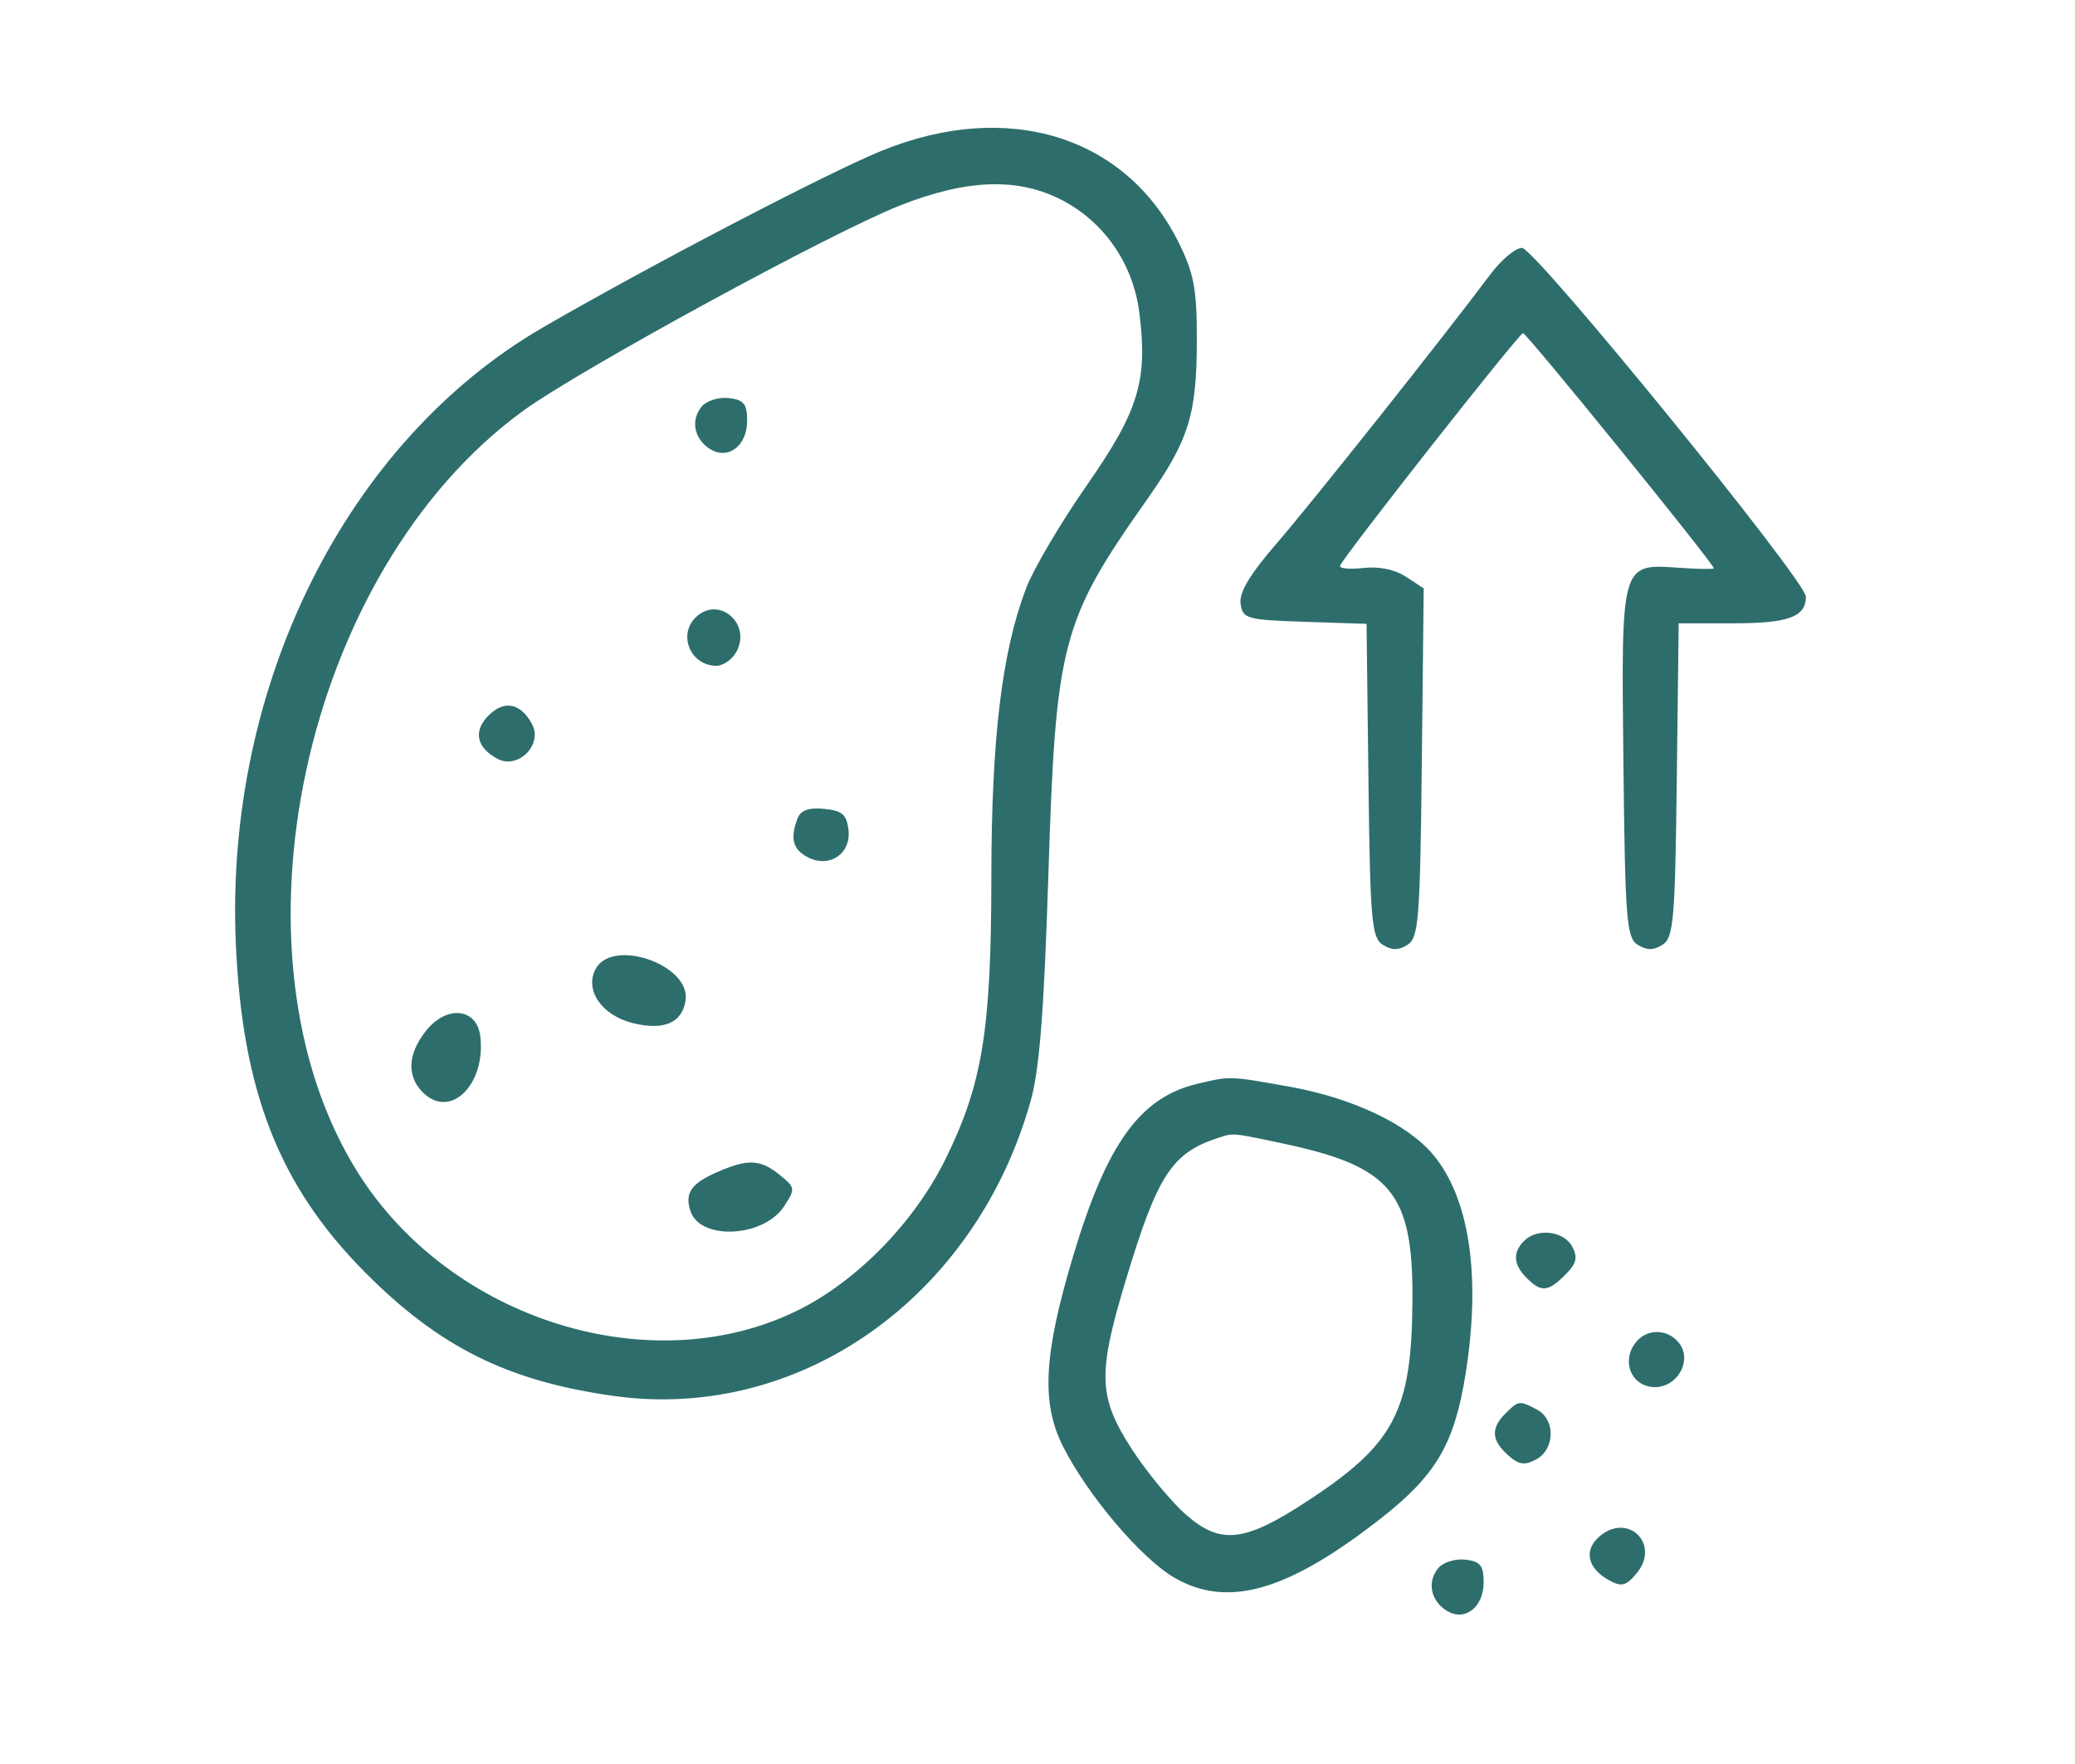 <?xml version="1.0" encoding="UTF-8"?> <svg xmlns="http://www.w3.org/2000/svg" width="293" height="249" viewBox="0 0 293 249" fill="none"><g clip-path="url(#clip0_100_76)"><path fill-rule="evenodd" clip-rule="evenodd" d="M451.637 -292.535C446.798 -290.81 442.353 -286.617 440.795 -282.309L439.598 -279H427.499C415.101 -279 413 -278.407 413 -274.909C413 -273.416 411.277 -273.171 398.25 -272.817C381.845 -272.37 378.91 -271.487 374.829 -265.765L372.5 -262.5L372.234 -173.421L371.969 -84.342L374.258 -80.945C375.517 -79.076 378.066 -76.524 379.922 -75.274L383.296 -73H457.18C517.319 -73 531.672 -73.254 534.329 -74.364C538.46 -76.09 542.632 -81.009 544.025 -85.795C544.769 -88.353 545.009 -116.14 544.801 -175.545C544.465 -271.614 545.085 -263.783 537.352 -269.681C533.754 -272.425 533.297 -272.503 518.831 -272.856C507.399 -273.135 504 -273.52 504 -274.538C504 -275.263 503.293 -276.564 502.429 -277.429C501.177 -278.68 498.45 -279 489.05 -279H477.243L476.004 -281.989C473.451 -288.154 464.282 -294.08 457.5 -293.951C456.4 -293.929 453.762 -293.293 451.637 -292.535ZM138.2 -291.8C137.354 -290.954 137.005 -285.274 137.016 -272.55C137.033 -253.029 137.546 -249.82 143.1 -234.5C146.038 -226.396 146.363 -224.405 146.369 -214.5C146.381 -192.449 137.935 -175.036 122.199 -164.675C112.983 -158.607 106.03 -156.277 91.918 -154.53C77.077 -152.693 73.095 -151.662 65.708 -147.747C54.393 -141.749 43.544 -126.533 41.015 -113.114C40.457 -110.151 40 -100.839 40 -92.42C40 -77.776 40.095 -77.047 42.204 -75.57C44.081 -74.255 44.71 -74.227 46.454 -75.382C48.371 -76.653 48.532 -77.994 49.005 -96.619C49.475 -115.109 49.677 -116.815 51.892 -121C61.001 -138.21 70.379 -144.171 91.408 -146.115C110.869 -147.915 123.662 -153.515 135.541 -165.435C148.121 -178.059 154.322 -193.865 154.398 -213.5C154.444 -225.636 153.251 -231.74 148.631 -243C145.609 -250.368 145.548 -250.852 145.186 -270.5C144.971 -282.197 144.39 -291.019 143.787 -291.75C142.48 -293.334 139.758 -293.358 138.2 -291.8ZM163.2 -290.8C161.68 -289.28 161.551 -260.157 163.04 -254.795C164.344 -250.099 168.218 -247 172.785 -247C174.719 -247 179.816 -247.712 184.112 -248.583C190.517 -249.881 193.237 -249.966 199.212 -249.054C220.974 -245.736 233.448 -230.271 235.873 -203.605C236.564 -196.007 238.418 -193.493 241.75 -195.635C245.725 -198.189 242.516 -220.128 236.403 -232.192C233.208 -238.496 226.346 -245.928 219.9 -250.064C210.687 -255.976 196.235 -258.939 186 -257.015C173.167 -254.601 172.774 -254.589 171.348 -256.539C170.354 -257.899 170 -262.478 170 -273.991C170 -289.933 169.541 -292 166 -292C165.12 -292 163.86 -291.46 163.2 -290.8ZM-176.885 -289.806C-187.64 -288.151 -197.751 -280.154 -202.667 -269.415C-205.737 -262.711 -206.593 -252.868 -205.182 -240.496C-203.855 -228.851 -200.96 -221.284 -195.515 -215.228L-191.138 -210.36L-193.319 -207.78C-197.129 -203.274 -200.375 -202.027 -212.402 -200.45C-221.101 -199.309 -227.762 -197.636 -238.142 -193.985L-252.146 -189.058L-251.609 -191.779C-251.314 -193.276 -250.332 -198.673 -249.428 -203.773C-247.682 -213.623 -247.275 -214.192 -241.166 -215.351C-226.025 -218.224 -224.82 -238.947 -239.468 -244.541C-247.356 -247.553 -258.222 -243.924 -265.528 -235.837C-272.371 -228.263 -280.428 -208.525 -286.065 -185.525C-291.52 -163.27 -289.068 -153.675 -276.597 -148.473C-265.908 -144.015 -246.973 -142.808 -231.697 -145.612C-226.855 -146.5 -222.736 -147.064 -222.542 -146.864C-222.029 -146.334 -220.155 -123.693 -218.594 -99.153C-217.556 -82.849 -216.879 -77.451 -215.729 -76.3C-214.066 -74.637 -210.496 -75.264 -209.692 -77.361C-209.233 -78.556 -212.155 -128.423 -213.538 -143C-214.347 -151.525 -215.723 -155.792 -217.807 -156.237C-218.738 -156.436 -223.1 -155.791 -227.5 -154.803C-240.046 -151.987 -252.019 -151.51 -262.824 -153.397C-273.772 -155.309 -277.413 -156.963 -279.483 -160.967C-281.795 -165.438 -281.328 -171.64 -277.58 -186.207C-271.777 -208.768 -264.956 -224.978 -258.585 -231.349C-254.476 -235.457 -247.133 -238.501 -243.518 -237.594C-237.256 -236.022 -234.967 -229.259 -239.314 -225.174C-240.587 -223.978 -242.378 -223 -243.294 -223C-246.773 -223 -252.67 -219.829 -254.289 -217.087C-255.217 -215.517 -257.085 -207.362 -258.441 -198.964C-261.066 -182.714 -260.827 -180 -256.775 -180C-255.589 -180 -246.718 -182.664 -237.06 -185.92C-224.941 -190.005 -217.176 -192.044 -212 -192.5C-200.131 -193.546 -194.571 -195.48 -189.621 -200.283C-187.23 -202.602 -185.1 -205.053 -184.887 -205.73C-184.588 -206.681 -183.39 -206.625 -179.591 -205.48C-173.899 -203.764 -167.996 -203.595 -162.927 -205.004C-159.508 -205.954 -159.146 -205.797 -154.533 -201.377C-148.688 -195.777 -141.975 -192.571 -131.599 -190.425C-121.054 -188.244 -117.632 -186.671 -112.026 -181.428C-104.008 -173.927 -100.396 -163.447 -97.923 -140.5C-96.723 -129.375 -97.268 -96.811 -98.856 -84.699C-99.884 -76.861 -97.438 -73.172 -93.054 -75.946C-89.411 -78.25 -87.732 -125.016 -90.514 -146.699C-94.758 -179.78 -104.451 -192.695 -129.069 -198.068C-139.047 -200.246 -142.532 -201.727 -148.253 -206.223L-152.006 -209.173L-147.573 -213.481C-138.95 -221.862 -135.997 -231.133 -136.006 -249.799C-136.012 -263.22 -136.706 -266.429 -141.232 -273.979C-148.406 -285.946 -162.195 -292.067 -176.885 -289.806ZM453.321 -284.387C450.318 -282.906 447 -277.873 447 -274.799C447 -271.632 444.639 -271 432.8 -271H421V-263.5V-256H457.5C477.575 -256 494.337 -255.888 494.75 -255.75C495.163 -255.612 495.631 -258.987 495.792 -263.25L496.084 -271H483.742C470.968 -271 469 -271.567 469 -275.25C469 -278.607 466.142 -282.705 462.643 -284.365C458.415 -286.371 457.35 -286.374 453.321 -284.387ZM-179.827 -280.731C-184.521 -279.229 -192.444 -271.781 -195.03 -266.439C-197.046 -262.274 -197.184 -260.777 -196.8 -247.211C-196.322 -230.307 -194.869 -225.825 -187.793 -219.432C-182.353 -214.517 -177.636 -212.687 -170.5 -212.723C-159.751 -212.778 -151.314 -218.368 -146.849 -228.393C-143.68 -235.506 -142.879 -257.777 -145.541 -264.747C-150.611 -278.023 -165.947 -285.173 -179.827 -280.731ZM382.073 -261.365C380.013 -258.746 380 -258.212 380 -173.412C380 -113.014 380.324 -87.382 381.11 -85.657C381.721 -84.317 383.317 -82.721 384.657 -82.11C386.37 -81.33 408.29 -81 458.47 -81H529.847L532.923 -83.589L536 -86.178V-173.089C536 -258.667 535.969 -260.031 534 -262C532.19 -263.81 530.667 -264 518 -264H504V-257.057C504 -246.341 507.017 -247 457.969 -247C426.247 -247 415.991 -247.297 414.731 -248.25C413.5 -249.182 413.031 -251.344 412.888 -256.75L412.697 -264H398.421C384.19 -264 384.139 -263.992 382.073 -261.365ZM-92.741 -254.75C-94.554 -252.45 -109 -220.615 -109 -218.918C-109 -216.558 -106.449 -214.723 -104.171 -215.446C-101.478 -216.301 -85.652 -250.479 -86.46 -253.697C-87.103 -256.26 -91.031 -256.919 -92.741 -254.75ZM-68.086 -226.628C-70.514 -224.774 -76.909 -220.029 -82.298 -216.084C-87.687 -212.14 -92.35 -208.252 -92.66 -207.444C-93.4 -205.516 -91.253 -203 -88.869 -203C-86.968 -203 -61.987 -220.624 -58.765 -224.239C-57.448 -225.715 -57.276 -226.647 -58.05 -228.093C-59.569 -230.932 -63.133 -230.412 -68.086 -226.628ZM482.5 -227.601C479.2 -226.843 473.731 -225.097 470.346 -223.721C464.472 -221.332 463.925 -221.281 458.346 -222.593C445.752 -225.556 429.366 -223.747 420.21 -218.383C410.52 -212.705 405.3 -206.28 402.47 -196.546C401.057 -191.685 400.921 -188.029 401.539 -171.477C402.151 -155.067 402.551 -151.623 404.153 -148.989C408.067 -142.552 417.176 -141.564 424.737 -146.755C426.806 -148.177 430.026 -150.388 431.891 -151.671C433.756 -152.953 438.828 -155.122 443.162 -156.491C453.55 -159.773 458.647 -162.404 463.5 -166.988C467.121 -170.409 468.134 -170.814 474.196 -171.264C491.305 -172.534 505.307 -184.785 516.613 -208.377C521.792 -219.183 520.817 -224.363 513.131 -226.877C507.5 -228.719 489.249 -229.15 482.5 -227.601ZM483.5 -219.533C480.2 -218.814 474.928 -216.964 471.785 -215.422L466.07 -212.618L458.785 -214.322C438.357 -219.1 419.944 -213.371 412.5 -199.921L409.5 -194.5L409.781 -175C409.936 -164.275 410.303 -154.714 410.598 -153.752C410.892 -152.791 412.18 -151.742 413.459 -151.421C415.991 -150.785 418.867 -152.137 426.231 -157.426C428.833 -159.294 434.683 -162.05 439.231 -163.551C455.394 -168.883 460.446 -172.601 462.496 -180.675C463.157 -183.277 464.441 -185.875 465.349 -186.448C467.822 -188.008 470.442 -185.89 470.823 -182.023C471.144 -178.759 471.161 -178.75 475.567 -179.354C480.892 -180.084 488.642 -183.869 493.444 -188.085C499.368 -193.286 513.543 -216.79 511.804 -218.529C510.928 -219.405 499.188 -220.969 494 -220.9C491.525 -220.868 486.8 -220.253 483.5 -219.533ZM191.78 -192.586C165.739 -183.395 154.193 -154.507 166.507 -129.355C170.63 -120.934 178.673 -112.924 187.162 -108.785C216.308 -94.575 250.706 -113.626 253.695 -145.634C255.705 -167.157 241.173 -188.118 220.54 -193.458C211.518 -195.792 199.864 -195.439 191.78 -192.586ZM-83.25 -190.92C-85.271 -189.743 -85.541 -186.941 -83.8 -185.2C-82.534 -183.934 -51.688 -183.415 -48.582 -184.607C-46.718 -185.322 -46.486 -189.086 -48.2 -190.8C-49.717 -192.317 -80.67 -192.423 -83.25 -190.92ZM196.286 -185.607C186.252 -182.334 177.554 -174.836 172.96 -165.5C170.82 -161.151 170.5 -159.133 170.5 -150C170.5 -140.517 170.772 -138.946 173.308 -133.782C184.398 -111.198 213.651 -105.17 232.766 -121.532C253.008 -138.858 248.562 -171.229 224.299 -183.174C218.722 -185.919 216.477 -186.439 209.127 -186.688C203.742 -186.871 198.916 -186.464 196.286 -185.607ZM215.368 -154.839C209.391 -147.6 204.196 -141.216 203.825 -140.651C203.438 -140.062 200.454 -142.257 196.825 -145.8C192.958 -149.575 189.639 -151.98 188.285 -151.988C185.748 -152.002 183.531 -148.65 184.708 -146.58C186.073 -144.179 201.952 -129.999 203.257 -130.015C205.346 -130.041 206.263 -130.994 219.342 -146.735C231.963 -161.926 234.131 -165.968 230.418 -167.393C227.139 -168.651 225.968 -167.675 215.368 -154.839ZM-124.801 -153.74C-125.984 -152.314 -127.229 -141.496 -129.547 -112.5C-130.426 -101.5 -131.528 -89.408 -131.995 -85.628C-132.964 -77.777 -132.644 -76.339 -129.72 -75.411C-126.245 -74.308 -124.012 -78.144 -123.93 -85.361C-123.812 -95.621 -122.397 -96.417 -121.705 -86.613C-121.065 -77.539 -120.036 -75 -117 -75C-113.039 -75 -112.697 -77.183 -114.382 -91.73C-116.855 -113.093 -117.978 -128.451 -117.99 -141.05C-118 -152.868 -118.625 -155 -122.078 -155C-123 -155 -124.226 -154.433 -124.801 -153.74ZM402.428 -129.7C400.69 -128.727 400.554 -124.846 402.2 -123.2C403.104 -122.296 416.884 -122 458.078 -122C517.565 -122 516.008 -121.849 514.597 -127.47L513.97 -129.967L458.913 -130.233C428.632 -130.38 403.214 -130.14 402.428 -129.7ZM76.97 -122.75C72.139 -120.309 68.599 -115.818 67.016 -110.118C65.934 -106.223 65.605 -79.194 66.607 -76.582C67.322 -74.718 71.086 -74.486 72.8 -76.2C73.622 -77.022 74 -81.918 74 -91.732C74 -107.574 74.874 -111.182 79.613 -114.91C83.581 -118.031 86.589 -117.195 97.671 -109.887C112.911 -99.838 124.235 -96.115 142 -95.312C158.538 -94.564 172 -97.969 172 -102.901C172 -106.63 169.426 -107.448 163.724 -105.531C156.16 -102.988 140.216 -102.395 130.947 -104.312C119.752 -106.628 113.015 -109.476 102.75 -116.233C94.239 -121.836 87.13 -125 83.053 -125C82.157 -125 79.42 -123.988 76.97 -122.75ZM401.675 -107.342C400.511 -106.177 400.939 -102.295 402.363 -101.114C403.349 -100.296 418.881 -100.054 458.504 -100.241C509.422 -100.482 513.36 -100.623 514.386 -102.25C515.191 -103.526 515.191 -104.474 514.386 -105.75C513.36 -107.377 509.39 -107.518 457.816 -107.758C427.31 -107.9 402.046 -107.713 401.675 -107.342ZM124.5 21.284C116.949 24.352 91.697 37.519 76.676 46.221C48.975 62.269 31.774 96.673 33.29 133C34.167 154.002 39.391 167.374 51.486 179.575C61.995 190.175 71.702 195.005 86.69 197.09C112.905 200.736 137.696 183.209 145.519 155.5C146.78 151.031 147.422 142.867 148.035 123.5C149.072 90.742 149.873 87.686 161.911 70.604C167.9 62.106 169 58.571 169 47.83C169 40.762 168.581 38.551 166.416 34.207C158.923 19.17 142.309 14.048 124.5 21.284ZM440.2 21.2C438.476 22.924 438.653 48.698 440.447 57.163C442.395 66.353 445.813 73.122 454.516 85.022C464.494 98.665 465.653 103.532 462.486 118.483C459.553 132.331 451.972 143.071 441.005 148.917C435.443 151.881 433.544 152.299 420.192 153.496C399.934 155.312 392.376 158.339 383.529 168.179C373.473 179.363 371.043 188.283 371.017 214.095C371.001 230.178 371.165 231.839 372.917 233.425C374.446 234.809 375.255 234.934 376.917 234.045C378.903 232.982 379.001 232.126 379.017 215.715C379.041 192.04 380.86 184.038 388.327 174.743C395.209 166.178 404.729 162.526 423.844 161.12C435.04 160.296 436.862 159.878 443.446 156.624C452.419 152.19 460.981 143.826 465.045 135.528C469.641 126.143 472.319 114.042 471.787 105.066C471.246 95.93 468.866 90.143 462.163 81.665C449.975 66.252 447.895 60.234 447.242 38.5C446.978 29.7 446.311 21.938 445.759 21.25C444.487 19.666 441.758 19.642 440.2 21.2ZM465.25 20.662C463.358 21.426 463.566 42.517 465.52 48.056C467.632 54.042 471.273 58.49 476.634 61.631C482.263 64.93 487.273 65.13 499.378 62.538C507.085 60.888 509.168 60.793 515.162 61.821C540.85 66.226 556.319 90.912 554.714 124.942C554.129 137.337 552.562 144.684 548.303 155C539.925 175.292 526.461 189.929 508.81 197.932C499.691 202.067 491.876 203.945 481 204.616C464.409 205.64 451.618 201.665 440.5 192.03C433.065 185.586 425.791 181.309 420.846 180.474C415.248 179.528 407.082 182.247 402.679 186.523C396.044 192.967 395.555 194.681 395.171 212.833C394.981 221.817 395.086 230.205 395.404 231.473C396.112 234.296 398.494 235.341 401.072 233.961C402.853 233.009 403 231.706 403 216.933C403 198.917 403.769 195.768 409.144 191.763C416.754 186.093 422.465 187.357 434.219 197.312C448.739 209.612 460.968 213.619 481 212.641C503.403 211.549 520.88 203.981 535.838 188.896C546.939 177.701 554.282 164.887 559.685 147.284C562.148 139.26 562.386 137.028 562.441 121.5C562.508 102.31 561.563 97.542 554.91 83.5C548.572 70.123 538.319 60.55 525.249 55.804C517.608 53.03 502.343 52.828 492.752 55.374C486.237 57.104 485.875 57.103 482.316 55.333C480.288 54.325 477.25 51.772 475.564 49.661C472.6 45.947 472.489 45.44 472.16 34.161C471.974 27.747 471.356 21.938 470.788 21.25C469.74 19.982 467.52 19.746 465.25 20.662ZM127 29.047C117.262 32.905 81.835 52.214 73.871 58.004C42.79 80.602 31.078 134.728 50.583 165.629C63.667 186.357 91.94 195.196 112.61 185.021C120.979 180.9 129.113 172.581 133.511 163.643C138.73 153.036 139.963 145.466 139.983 123.881C140.001 104.243 141.463 92.066 144.884 83.063C145.914 80.353 149.765 73.82 153.442 68.547C160.803 57.989 162.099 53.727 160.872 44.112C160.004 37.303 156.006 31.448 150.093 28.327C143.835 25.023 136.586 25.249 127 29.047ZM210.435 38.75C203.891 47.507 185.242 70.982 180.258 76.735C176.491 81.084 174.954 83.655 175.178 85.235C175.481 87.365 176.022 87.517 184.231 87.789L192.962 88.077L193.231 110.18C193.472 129.967 193.683 132.399 195.25 133.387C196.526 134.191 197.474 134.191 198.75 133.387C200.327 132.392 200.526 129.85 200.767 107.676L201.035 83.069L198.525 81.424C196.959 80.398 194.689 79.934 192.49 80.191C190.552 80.417 189.086 80.27 189.233 79.863C189.703 78.563 214.478 47.068 215.058 47.033C215.557 47.004 241.999 79.589 242.001 80.235C242.001 80.381 239.822 80.349 237.158 80.164C228.837 79.587 228.923 79.289 229.233 107.73C229.474 129.853 229.673 132.393 231.25 133.387C232.526 134.191 233.474 134.191 234.75 133.387C236.317 132.399 236.528 129.965 236.769 110.142L237.038 88H244.819C252.54 88 255 87.093 255 84.246C255 81.992 216.745 35 214.91 35C213.99 35 211.976 36.688 210.435 38.75ZM-240 43.583C-263.71 49.838 -280.047 70.831 -279.983 94.96C-279.915 120.526 -265.188 143.525 -228.179 175.862C-194.992 204.86 -181.735 216 -180.414 216C-179.634 216 -174.722 212.14 -169.498 207.421C-159.541 198.428 -157.859 195.216 -161.959 193.022C-163.62 192.133 -164.979 192.887 -170.895 197.978C-174.732 201.281 -178.152 204.437 -178.495 204.991C-178.838 205.546 -179.52 206 -180.01 206C-181.21 206 -222.075 170.784 -233.97 159.5C-259.638 135.148 -269.897 118.953 -271.619 100.063C-273.695 77.293 -259.626 57.305 -237.458 51.531C-217.332 46.289 -195.767 55.862 -185.949 74.397C-183.584 78.862 -181.043 80.763 -179.07 79.543C-178.549 79.221 -176.75 76.558 -175.072 73.625C-159.806 46.943 -125.049 42.155 -103.209 63.726C-91.627 75.165 -87.674 91.59 -92.576 107.909C-94.158 113.176 -93.084 116 -89.5 116C-86.467 116 -85.662 114.476 -83.482 104.613C-75.506 68.531 -108.633 35.951 -146.114 43.015C-157.765 45.211 -171.009 53.593 -178.018 63.208L-180.722 66.916L-183.966 62.398C-190.333 53.533 -202.989 45.62 -214.799 43.121C-221.954 41.608 -233.301 41.815 -240 43.583ZM99.082 57.401C97.489 59.32 98.007 61.975 100.25 63.388C102.815 65.003 105.5 62.959 105.5 59.391C105.5 57.026 105.03 56.445 102.914 56.199C101.492 56.034 99.768 56.575 99.082 57.401ZM98.2 87.2C95.688 89.712 97.558 94 101.165 94C102.135 94 103.411 93.1 104 92C106.161 87.963 101.387 84.013 98.2 87.2ZM503.066 102.942C500.166 109.565 496.49 116.625 494.897 118.63C491.585 122.797 491.668 122.511 493.035 125.066C493.973 126.819 495.235 127 506.488 127H518.906L510.703 139.302C499.651 155.877 498.251 158.587 499.617 160.765C501.284 163.426 504.584 163.446 506.462 160.808C507.365 159.538 512.118 152.425 517.025 145C521.931 137.575 527.404 129.566 529.187 127.201C534.303 120.416 533.081 119.562 517.77 119.221L505.254 118.942L510.327 106.899C515.767 93.982 515.835 91.807 510.819 91.2C508.537 90.924 507.917 91.863 503.066 102.942ZM69 101C66.79 103.21 67.26 105.534 70.239 107.128C73.147 108.684 76.684 105.147 75.128 102.239C73.534 99.26 71.21 98.79 69 101ZM112.628 115.528C111.545 118.349 111.932 119.893 114 121C117.058 122.637 120.201 120.572 119.81 117.183C119.557 114.992 118.928 114.444 116.378 114.196C114.211 113.985 113.063 114.393 112.628 115.528ZM-121.598 121.486C-141.428 125.8 -155.729 141.437 -158.376 161.698C-160.623 178.901 -149.786 199.812 -134.236 208.275C-120.464 215.771 -101.842 215.768 -89 208.268C-61.896 192.44 -56.903 156.65 -78.678 134.287C-84.769 128.032 -95.64 122.445 -104.562 120.984C-111.968 119.771 -113.991 119.831 -121.598 121.486ZM-124.5 130.745C-134.68 134.397 -142.701 141.769 -147.271 151.67C-149.128 155.694 -149.5 158.252 -149.5 167C-149.5 176.443 -149.222 178.066 -146.737 183.124C-142.424 191.902 -136.922 197.435 -128.237 201.728C-121.104 205.253 -120.011 205.5 -111.552 205.495C-103.469 205.491 -101.783 205.151 -95.799 202.321C-66.014 188.232 -65.804 146.96 -95.444 132.479C-103.161 128.709 -116.592 127.908 -124.5 130.745ZM84.1 136.813C82.511 139.782 84.971 143.356 89.353 144.445C93.735 145.535 96.332 144.418 96.807 141.24C97.558 136.224 86.481 132.365 84.1 136.813ZM-115.514 144.25C-115.762 144.938 -116.085 149.505 -116.232 154.401L-116.5 163.302L-125.08 163.093C-134.429 162.866 -136.446 163.823 -135.827 168.195C-135.514 170.398 -135.069 170.513 -125.786 170.786L-116.072 171.072L-115.786 180.68C-115.552 188.543 -115.182 190.488 -113.75 191.389C-112.476 192.19 -111.524 192.19 -110.25 191.389C-108.817 190.487 -108.448 188.541 -108.214 180.644L-107.928 171H-99.164C-90.146 171 -88 170.199 -88 166.835C-88 163.925 -91.611 162.83 -100.075 163.176L-108.005 163.5L-108.002 154.45C-108.001 148.741 -108.443 144.957 -109.2 144.2C-110.775 142.625 -114.939 142.658 -115.514 144.25ZM60.116 145.58C57.483 148.927 57.414 152.16 59.928 154.435C63.776 157.917 68.586 152.998 67.827 146.357C67.361 142.282 63.052 141.847 60.116 145.58ZM169.123 153.002C160.991 154.922 156.312 161.39 151.54 177.308C147.349 191.287 146.996 198.104 150.14 204.29C153.633 211.162 161.116 219.984 165.762 222.706C173.289 227.118 181.785 224.703 194.932 214.416C202.78 208.275 205.361 203.89 206.944 194C209.151 180.216 207.507 169.133 202.345 162.998C198.704 158.671 190.931 155.001 182.05 153.417C173.565 151.903 173.753 151.909 169.123 153.002ZM172 160.652C165.431 162.816 163.443 165.893 158.922 180.886C154.961 194.021 155.085 197.276 159.823 204.595C161.926 207.843 165.37 212.01 167.478 213.856C172.327 218.101 175.677 217.748 184.388 212.073C196.939 203.896 199.356 199.31 199.444 183.5C199.529 168.383 196.465 164.69 181.144 161.443C173.924 159.913 174.178 159.935 172 160.652ZM101.37 165.44C97.592 167.085 96.672 168.391 97.487 170.958C98.822 175.165 107.818 174.734 110.707 170.324C112.337 167.837 112.314 167.673 110.089 165.871C107.376 163.674 105.627 163.588 101.37 165.44ZM215.2 175.2C213.57 176.83 213.692 178.55 215.571 180.429C217.634 182.491 218.588 182.412 221.023 179.977C222.63 178.37 222.828 177.547 221.988 175.977C220.811 173.779 217.052 173.348 215.2 175.2ZM231.046 189.445C228.957 191.962 230.163 195.461 233.242 195.816C236.678 196.211 239.155 192.096 237.025 189.53C235.425 187.602 232.608 187.562 231.046 189.445ZM212.571 199.571C210.491 201.652 210.589 203.318 212.917 205.425C214.446 206.809 215.255 206.934 216.917 206.045C219.575 204.622 219.664 200.426 217.066 199.035C214.564 197.696 214.431 197.712 212.571 199.571ZM225.988 216.809C223.547 218.785 224.097 221.446 227.301 223.161C229.012 224.077 229.675 223.885 231.168 222.04C234.412 218.035 229.989 213.569 225.988 216.809ZM203.082 221.401C201.489 223.32 202.007 225.975 204.25 227.388C206.815 229.003 209.5 226.959 209.5 223.391C209.5 221.026 209.03 220.445 206.914 220.199C205.492 220.034 203.768 220.575 203.082 221.401ZM-183.519 316.339C-186.917 317.881 -192.486 323.805 -193.479 326.934C-194.095 328.874 -194.883 329 -206.412 329C-217.037 329 -218.913 329.246 -220.345 330.829C-221.255 331.835 -222 333.41 -222 334.329C-222 335.776 -223.308 336.001 -231.75 336.006C-243.427 336.012 -247.928 337.119 -252.462 341.101C-259.345 347.144 -259.087 343.286 -258.778 435.5C-258.503 517.464 -258.474 518.55 -256.411 522.5C-255.262 524.7 -252.411 527.85 -250.076 529.5L-245.829 532.5L-178.165 532.804C-131.082 533.016 -109.354 532.774 -106.733 532.009C-102.304 530.716 -96.595 525.976 -94.199 521.602C-92.638 518.753 -92.5 511.654 -92.5 434.5C-92.5 340.92 -91.995 347.723 -99.422 341.203C-104.031 337.156 -108.504 336.012 -119.75 336.006C-127.303 336.001 -129 335.725 -129 334.5C-129 333.675 -129.9 332.1 -131 331C-132.781 329.219 -134.341 328.999 -145.25 328.99L-157.5 328.98L-159.138 325.078C-162.438 317.218 -175.3 312.608 -183.519 316.339ZM136.003 321.553C116.178 336.485 92.405 344.441 64 345.652C56.025 345.992 48.686 346.689 47.691 347.202C45.976 348.085 45.898 350.716 46.191 397.817L46.5 447.5L49.794 456.938C59.166 483.792 81.817 506.735 116.008 524.006C124.789 528.442 144.864 537 146.489 537C148.57 537 164.549 530.085 175.867 524.285C215.067 504.2 238.234 478.681 244.409 448.785C245.73 442.391 246 433.208 246 394.665C246 358.727 245.718 348.02 244.75 347.249C244.063 346.701 237.425 346.001 230 345.693C199.353 344.419 175.65 336.683 155.172 321.269C150.592 317.821 146.317 315.035 145.672 315.077C145.027 315.119 140.677 318.033 136.003 321.553ZM443.5 315.655C415.628 320.061 393.254 335.347 381.575 357.96C375.193 370.317 373.005 379.464 372.978 393.91C372.953 407.023 372.709 407.792 363.705 423.135C353.771 440.062 352.935 444.135 358.297 449.497C361.438 452.638 367.097 454.982 371.567 454.994C373.526 455 373.69 455.838 374.693 470.962C375.587 484.436 376.122 487.663 378.126 491.661C382.627 500.642 391.931 505 406.599 505C417.657 505 418.376 505.901 419 520.553C419.415 530.298 419.797 532.477 421.25 533.39C422.523 534.19 423.477 534.189 424.75 533.388C427.526 531.641 427.793 511.581 425.121 505.54C422.455 499.514 419.206 498.073 405.834 496.987C392.807 495.928 388.357 494.098 385.673 488.699C383.737 484.803 382.073 471.412 382.027 459.361C381.991 449.833 380.537 448.016 372.02 446.851C365.299 445.932 363 444.74 363 442.175C363 441.306 366.33 434.724 370.399 427.548C380.78 409.242 381 408.588 381 396.062C381 390.18 381.488 382.697 382.084 379.434C383.51 371.629 389.687 358.554 395.544 350.942C414.392 326.449 452.767 316.562 486.192 327.588C493.971 330.154 503.911 335.899 507.405 339.847C511.087 344.008 517.438 341.452 515.266 336.683C513.812 333.493 504.615 326.651 496.978 323.077C485.724 317.811 476.112 315.808 460.5 315.478C452.8 315.314 445.15 315.394 443.5 315.655ZM-180.535 323.952C-183.44 325.129 -185.011 327.323 -186.455 332.218L-187.718 336.5L-200.859 336.779L-214 337.058V345.041V353.024L-175.895 352.762L-137.789 352.5L-137.788 345L-137.787 337.5L-150.604 337.219C-164.066 336.923 -164.956 336.61 -164.985 332.15C-164.993 330.826 -166.484 328.316 -168.4 326.4C-171.912 322.888 -175.918 322.08 -180.535 323.952ZM137 331.093C117.122 344.791 86.819 354 61.622 354H54V396.542C54 444.878 54.426 448.863 61.091 462.936C73.137 488.371 97.665 508.343 137.34 525.022L146.18 528.739L154.176 525.367C201.786 505.287 229.935 478.567 236.539 447.183C237.614 442.072 237.962 430.388 238.017 397.5L238.089 354.5L227.047 353.797C197.381 351.908 174.157 344.506 153.716 330.425C149.385 327.441 145.764 325.053 145.67 325.118C145.577 325.182 141.675 327.871 137 331.093ZM540.947 346.75C536.266 351.563 529.181 358.947 525.203 363.159L517.969 370.819L512.359 364.468C506.112 357.397 504.725 356.542 501.928 358.039C498.62 359.809 499.75 362.423 507.684 371.352C513.763 378.195 515.932 380 518.075 380C520.298 380 523.8 376.76 537.641 361.899C546.914 351.944 554.65 343.147 554.833 342.351C555.271 340.443 553.179 338 551.107 338C550.2 338 545.628 341.938 540.947 346.75ZM-244.787 345.507C-251.205 348.295 -251.006 345.446 -250.944 433.718C-250.902 492.8 -250.577 514.399 -249.694 516.965C-249.012 518.945 -247.044 521.41 -245.102 522.715L-241.704 525H-176.32C-122.074 525 -110.356 524.758 -107.534 523.579C-100.686 520.717 -101 525.002 -101 434.5C-101 343.998 -100.686 348.283 -107.534 345.421C-109.622 344.549 -114.424 344 -119.968 344H-129V350.277C-129 354.341 -129.549 357.339 -130.557 358.777L-132.113 361H-175.402C-225.684 361 -222 361.817 -222 350.671V344L-231.75 344.039C-237.917 344.064 -242.708 344.603 -244.787 345.507ZM451.36 360.46C447.708 363.018 446.795 367.053 447.16 379.014C447.489 389.818 447.59 390.255 450.306 392.589C452.96 394.869 453.815 395 466.101 395C478.559 395 479.191 394.9 481.545 392.545C483.879 390.212 484 389.498 484 378.093C484 365.146 483.144 361.842 479.343 360.11C475.578 358.395 453.922 358.666 451.36 360.46ZM118.493 364.29C112.486 367.161 107.536 372.54 104.423 379.578C99.701 390.256 96.479 413.993 97.247 432.44C98.124 453.488 103.319 468.102 113.569 478.352C139.089 503.871 180.698 487.006 193.039 446.14C198.046 429.562 192.658 416.603 174.847 402.382C168.799 397.553 167.64 395.983 162.095 385.106C155.614 372.394 152.495 368.896 144.031 364.846C140.916 363.356 136.999 362.556 131.5 362.287C124.627 361.952 122.795 362.234 118.493 364.29ZM455 377V387L461.25 387.179C466.941 387.341 474.368 387.294 476.25 387.084C476.663 387.038 477 382.5 477 377V367H466H455V377ZM121.197 372.131C113.164 376.108 109.163 385.357 106.386 406.374C103.464 428.49 105.7 450.651 112.125 463.244C115.09 469.058 122.132 476.203 127.696 479.046C131.802 481.143 133.884 481.5 142.021 481.5C150.842 481.5 152.055 481.248 158.521 478.07C168.291 473.269 175.675 465.62 180.832 454.96C183.083 450.307 185.466 444.15 186.127 441.278C188.638 430.384 183.427 419.416 171.052 409.541C162.447 402.676 160.113 399.652 155.007 388.756C148.858 375.635 141.308 369.999 129.884 370.001C127.426 370.001 123.61 370.937 121.197 372.131ZM-144.621 387.75C-147.805 391.462 -151.273 395.488 -152.328 396.695C-153.662 398.223 -154.05 399.665 -153.603 401.445C-152.616 405.379 -148.946 404.789 -144.619 400C-142.631 397.8 -140.717 396 -140.364 396C-140.011 396 -139.948 399.958 -140.224 404.796C-141.026 418.864 -145.362 426.523 -155.5 431.779C-160.082 434.154 -161.921 434.431 -177.5 435.09C-197.393 435.932 -202.747 437.265 -209.261 442.999C-214.885 447.949 -217 453.601 -217 463.678C-217 469.344 -217.322 471 -218.423 471C-220.517 471 -225.834 475.778 -227.651 479.293C-229.652 483.161 -229.685 490.775 -227.718 494.579C-221.813 505.997 -205.551 506.835 -198.439 496.088C-192.648 487.337 -196.644 474.731 -206.377 471.043L-209.254 469.953L-208.79 461.933C-208.449 456.044 -207.802 453.212 -206.356 451.275C-201.957 445.382 -192.819 443.015 -174.432 443.006C-167.282 443.002 -161.44 442.438 -157.932 441.412C-142.098 436.782 -133.373 424.944 -132.279 406.607L-131.721 397.248L-128.711 400.676C-125.002 404.901 -120.669 405.066 -120.23 401C-119.847 397.461 -133.268 381 -136.536 381C-138.131 381 -140.598 383.06 -144.621 387.75ZM538.526 386.918C538.191 387.973 538.386 392.574 538.959 397.142C540.375 408.434 540.441 408.038 537.245 407.399C534.793 406.909 533.321 408.028 523.886 417.555L513.282 428.261L508.968 423.581C505.643 419.974 504.063 418.969 502.077 419.2C500.162 419.423 499.433 420.142 499.241 422C499.046 423.88 500.551 426.173 505.313 431.25C508.796 434.962 512.249 438 512.987 438C513.724 438 520.132 432.263 527.226 425.25L540.123 412.5L539.488 418C538.007 430.825 531.784 446.03 522.489 459.531C513.239 472.967 508 488.235 508 501.753C508 510.184 511.384 528.365 513.584 531.75C515.266 534.338 518.191 534.68 520 532.5C521.005 531.289 520.828 529.333 519.082 522.372C516.193 510.855 515.412 499.681 516.945 491.816C518.605 483.302 523.24 472.411 528.219 465.33C541.373 446.623 548 428.293 548 410.615C548 401.548 546.211 387.964 544.791 386.25C543.18 384.306 539.221 384.728 538.526 386.918ZM-220.8 388.2C-222.924 390.324 -222.095 392.942 -217.833 397.565L-213.667 402.085L-217.919 406.418C-222.911 411.504 -223.297 415.292 -218.877 415.804C-216.875 416.036 -215.285 415.09 -212.164 411.81L-208.074 407.511L-203.749 411.756C-198.525 416.882 -194.423 417.532 -193.385 413.397C-192.839 411.223 -193.474 410.052 -197.243 406.284L-201.754 401.772L-197.864 398.258C-193.556 394.366 -192.131 390.752 -194.011 388.487C-196.042 386.04 -198.187 386.759 -203.004 391.504L-207.576 396.007L-211.996 391.504C-216.519 386.895 -218.683 386.083 -220.8 388.2ZM450.306 411.413L447.5 413.827V426.886C447.5 444.227 447.556 444.291 463.274 445.022C483.115 445.945 484 445.17 484 426.866V414.178L480.923 411.589C477.976 409.109 477.325 409 465.479 409C453.847 409 452.945 409.144 450.306 411.413ZM455 427.534V438.068L465.75 437.784L476.5 437.5L476.785 427.25L477.07 417H466.035H455V427.534ZM160.04 437.452C157.383 440.653 161.285 445.57 164.75 443.388C168.212 441.207 166.979 436 163 436C162.035 436 160.703 436.653 160.04 437.452ZM123.17 446.874C122.414 447.353 121.982 448.966 122.17 450.609C122.428 452.868 123.065 453.566 125.086 453.801C128.705 454.221 130.639 451.697 129.168 448.47C128.031 445.973 125.608 445.328 123.17 446.874ZM142.04 460.452C139.383 463.653 143.285 468.57 146.75 466.388C150.212 464.207 148.979 459 145 459C144.035 459 142.703 459.653 142.04 460.452ZM450.306 461.411C447.574 463.759 447.491 464.13 447.162 475.492C446.606 494.681 448.255 496.355 467.196 495.831C478.905 495.508 479.233 495.436 481.589 492.694C483.859 490.052 484 489.158 484 477.367C484 464.861 483.996 464.843 481.077 461.923C478.157 459.004 478.139 459 465.633 459C453.842 459 452.948 459.141 450.306 461.411ZM-153.8 466.2C-155.914 468.314 -155.107 470.479 -150.53 474.97L-146.06 479.357L-150.53 484.136C-155.185 489.112 -155.816 490.784 -153.8 492.8C-151.609 494.991 -148.623 494.047 -144.288 489.792L-140 485.584L-135.625 489.878C-130.633 494.777 -126.753 495.288 -126.164 491.125C-125.922 489.412 -127.024 487.532 -130.122 484.375L-134.416 480L-130.208 475.712C-125.953 471.377 -125.009 468.391 -127.2 466.2C-129.216 464.184 -130.888 464.815 -135.864 469.47L-140.643 473.94L-145.03 469.47C-149.521 464.893 -151.686 464.086 -153.8 466.2ZM455 477.534V488.068L465.75 487.784L476.5 487.5L476.785 477.25L477.07 467H466.035H455V477.534ZM-218.545 480.455C-221.972 483.881 -221.937 489.771 -218.473 493.026C-212.805 498.35 -204 494.316 -204 486.396C-204 478.997 -213.292 475.201 -218.545 480.455Z" fill="#2D6E6C"></path></g><defs><clipPath id="clip0_100_76"><rect width="293" height="249" fill="white"></rect></clipPath></defs></svg> 